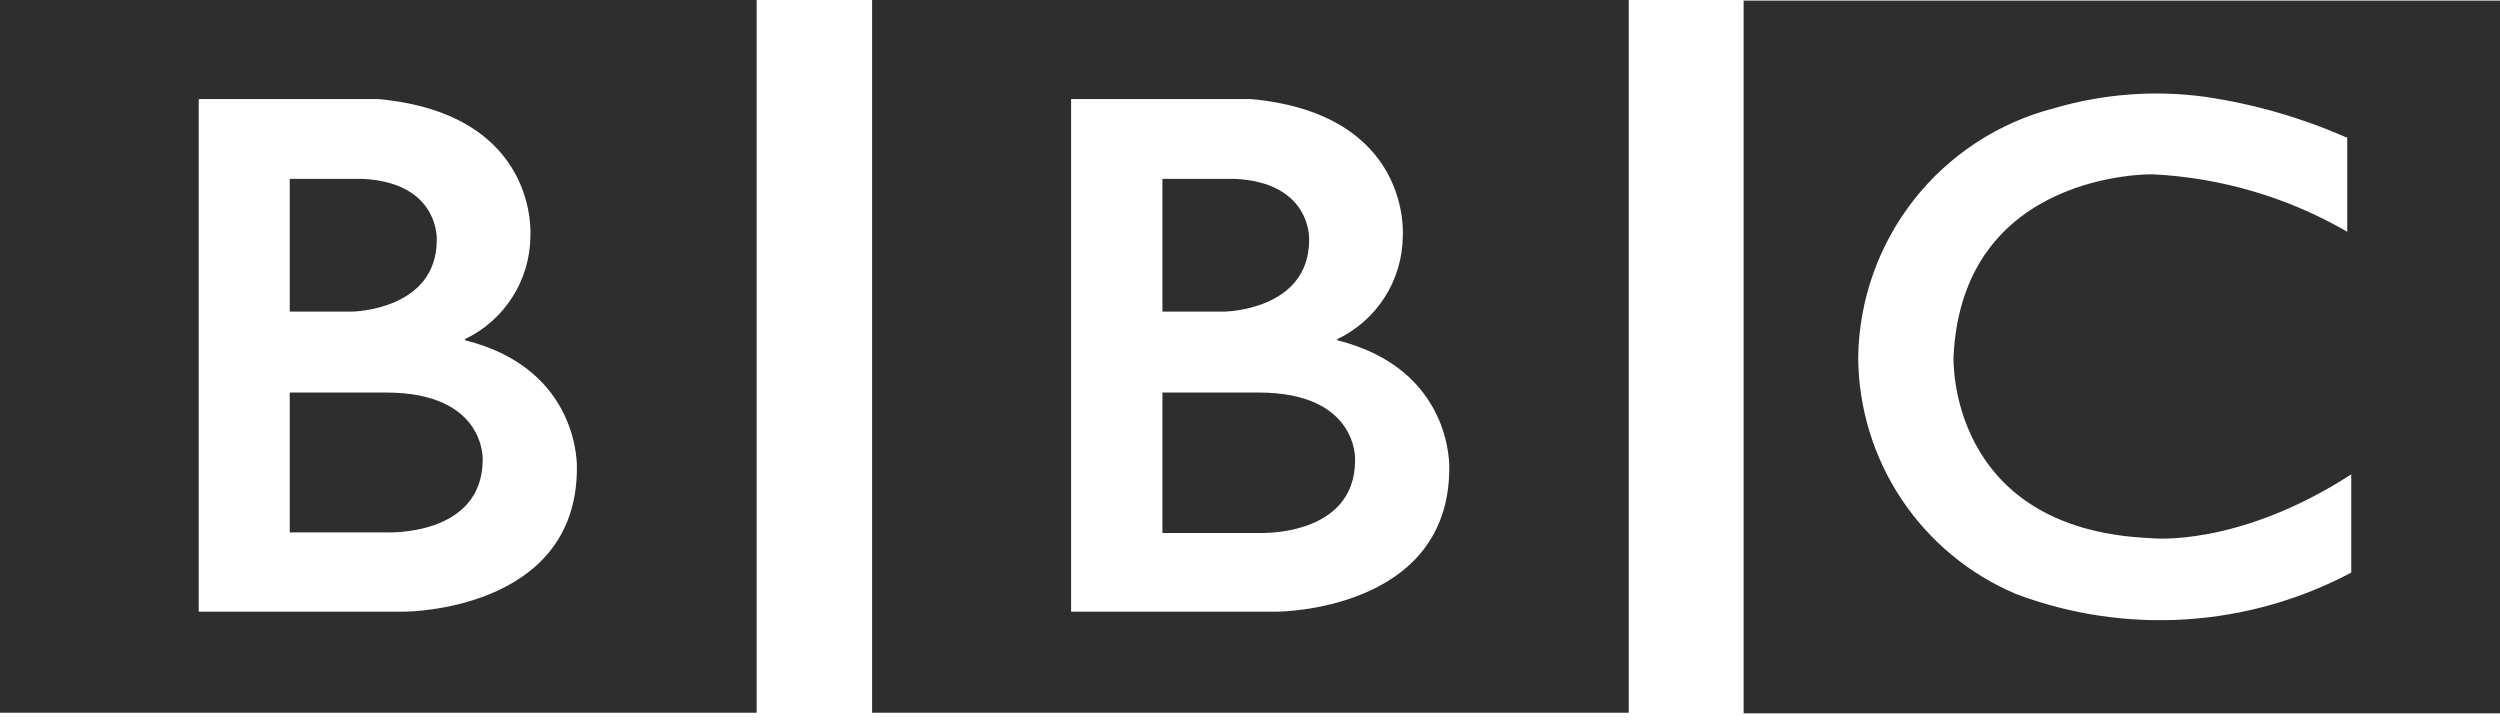 <?xml version="1.0" encoding="UTF-8"?>
<svg xmlns="http://www.w3.org/2000/svg" width="100" height="29" viewBox="0 0 100 29" fill="none">
  <path d="M54.204 18.401C54.204 21.502 50.345 21.319 50.345 21.319H46.497V15.702H50.345C54.319 15.702 54.204 18.378 54.204 18.378V18.401ZM46.497 7.156H49.426C52.481 7.317 52.366 9.591 52.366 9.591C52.366 12.417 48.989 12.463 48.989 12.463H46.497V7.156ZM53.492 13.565C54.27 13.195 54.929 12.612 55.392 11.885C55.855 11.158 56.104 10.315 56.111 9.453C56.111 9.453 56.513 4.56 50.035 3.962H42.844V24.466H51.08C51.08 24.466 57.971 24.466 57.971 18.723C57.971 18.723 58.132 14.771 53.492 13.611V13.565ZM34.884 0H65.15V28.509H34.884V0ZM19.308 18.378C19.308 21.479 15.449 21.296 15.449 21.296H11.59V15.702H15.449C19.423 15.702 19.308 18.378 19.308 18.378ZM11.59 7.156H14.53C17.586 7.317 17.471 9.591 17.471 9.591C17.471 12.417 14.094 12.463 14.094 12.463H11.59V7.156ZM18.596 13.565C19.375 13.195 20.033 12.612 20.496 11.885C20.959 11.158 21.209 10.315 21.215 9.453C21.215 9.453 21.606 4.56 15.127 3.962H7.949V24.466H16.184C16.184 24.466 23.076 24.466 23.076 18.723C23.076 18.723 23.237 14.771 18.608 13.611L18.596 13.565ZM0 0H30.267V28.509H0V0ZM93.889 5.479V9.269C91.513 7.894 88.843 7.106 86.102 6.972C86.102 6.972 78.486 6.823 78.141 14.277C78.141 14.277 77.866 21.169 86.01 21.525C86.01 21.525 89.456 21.939 94.05 18.975V22.904C92.001 23.991 89.743 24.629 87.428 24.775C85.113 24.922 82.793 24.573 80.623 23.753C78.762 22.962 77.173 21.643 76.055 19.959C74.936 18.275 74.335 16.299 74.328 14.277C74.364 11.99 75.15 9.778 76.565 7.981C77.98 6.184 79.947 4.901 82.162 4.33C84.117 3.755 86.172 3.598 88.192 3.871C90.148 4.157 92.057 4.705 93.866 5.502L93.889 5.479ZM69.745 28.532H100V0.023H69.745V28.532Z" fill="#2E2E2E"></path>
</svg>
